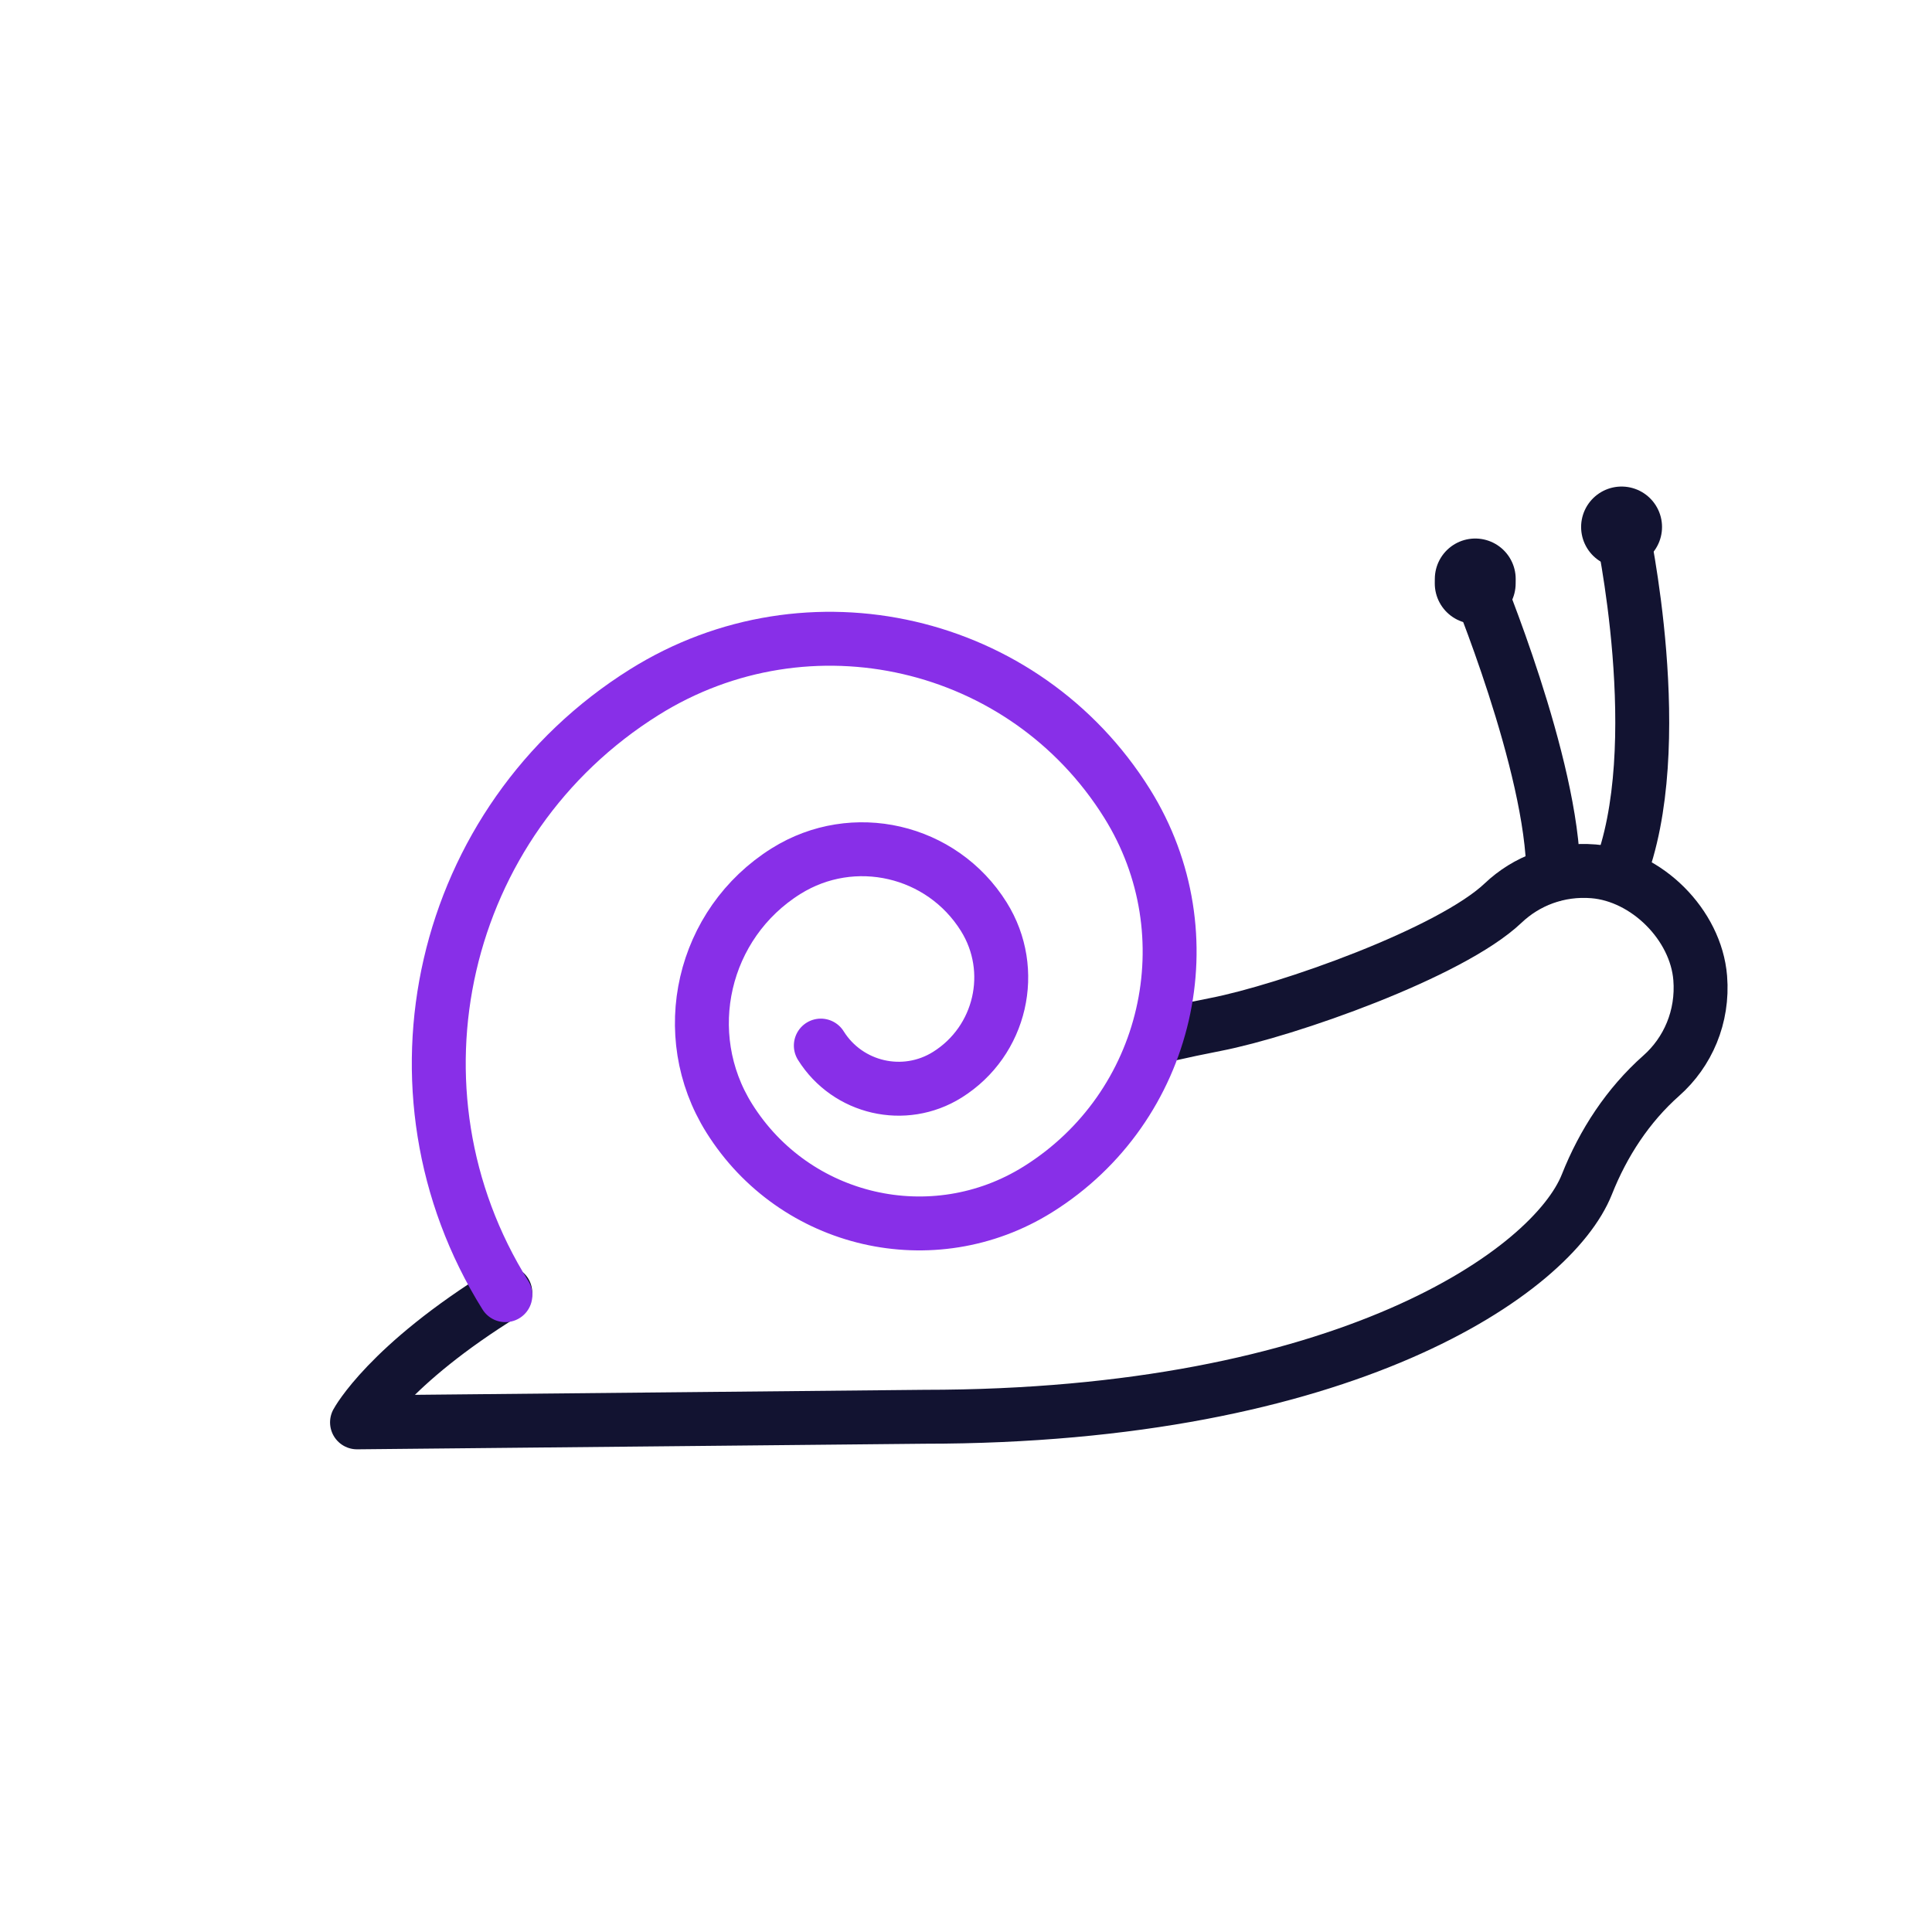 <svg xmlns="http://www.w3.org/2000/svg" xmlns:xlink="http://www.w3.org/1999/xlink" viewBox="0 0 430 430" width="430" height="430" preserveAspectRatio="xMidYMid meet" style="width: 100%; height: 100%; transform: translate3d(0px, 0px, 0px); content-visibility: visible;"><defs><clipPath id="__lottie_element_3938"><rect width="430" height="430" x="0" y="0"/></clipPath><clipPath id="__lottie_element_3940"><path d="M0,0 L430,0 L430,430 L0,430z"/></clipPath></defs><g clip-path="url(#__lottie_element_3938)"><g clip-path="url(#__lottie_element_3940)" transform="matrix(1,0,0,1,0,0)" opacity="1" style="display: block;"><g transform="matrix(1,0,0,1,-35,-35)" opacity="1" style="display: block;"><g opacity="1" transform="matrix(1,0,0,1,0,0)"><g opacity="1" transform="matrix(1,0,0,1,361.275,197.37)"><path stroke-linecap="round" stroke-linejoin="round" fill-opacity="0" class="primary" stroke="rgb(18,19,49)" stroke-opacity="1" stroke-width="12" d=" M-66.789,67.978 C-63.102,67.138 -59.418,66.359 -55.742,65.645 C-39.89,62.568 -3.435,49.738 8.275,38.619 C13.425,33.728 20.58,30.926 28.381,31.559 C40.227,32.521 51.188,43.46 52.137,55.307 C52.831,63.97 49.359,71.824 43.485,77.028 C43.485,77.028 43.485,77.028 43.485,77.028 C36.061,83.605 30.573,92.008 26.916,101.227 C19.206,120.66 -26.893,152.957 -120.579,152.957 C-120.579,152.957 -246.816,154.201 -246.816,154.201 C-246.816,154.201 -239.97,141.435 -213.815,125.339"/></g></g><g opacity="1" transform="matrix(1,0,0,1,19.305,-4.241)"><g opacity="1" transform="matrix(1,0,0,1,361.275,197.37)"><path stroke-linecap="round" stroke-linejoin="round" fill-opacity="0" class="primary" stroke="rgb(18,19,49)" stroke-opacity="1" stroke-width="12" d=" M14.707,36.63 C26.086,8.136 15.328,-40.84 15.328,-40.84 M0.136,36.539 C0.045,12.179 -17.242,-29.276 -17.242,-29.276"/></g><g opacity="1" transform="matrix(1,0,0,1,361.14,161.335)"><path stroke-linecap="round" stroke-linejoin="round" fill-opacity="0" class="primary" stroke="rgb(18,19,49)" stroke-opacity="1" stroke-width="18" d=" M15.469,-4.805 C15.469,-4.805 15.459,-4.805 15.459,-4.805 M-17.101,6.763 C-17.101,6.763 -17.111,7.763 -17.111,7.763"/></g></g></g><g transform="matrix(0.996,-0.09,0.09,0.996,177.848,212.412)" opacity="1" style="display: block;"><g opacity="1" transform="matrix(1,0,0,1,0,0)"><path stroke-linecap="round" stroke-linejoin="round" fill-opacity="0" class="secondary" stroke="rgb(136,47,232)" stroke-opacity="1" stroke-width="12" d=" M-71.923,69.657 C-96.219,21.66 -77.005,-36.944 -29.008,-61.24 C9.39,-80.676 56.274,-65.306 75.71,-26.908 C91.259,3.81 78.962,41.317 48.244,56.866 C23.67,69.305 -6.336,59.467 -18.775,34.893 C-28.726,15.233 -20.857,-8.771 -1.197,-18.722 C14.531,-26.683 33.735,-20.388 41.696,-4.66 C48.065,7.922 43.028,23.285 30.446,29.654 C20.38,34.749 8.089,30.72 2.994,20.654"/></g></g></g></g></svg>